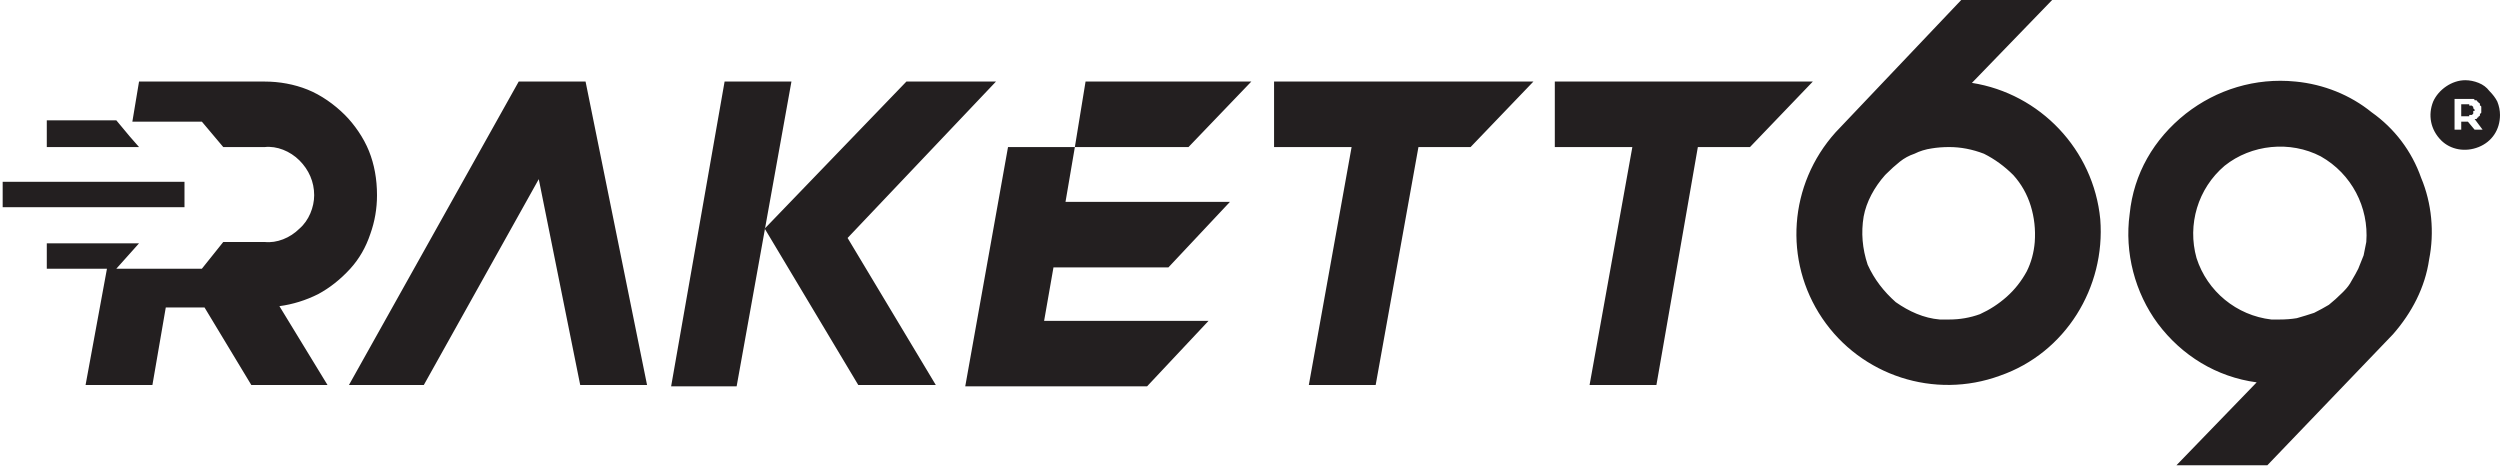 <svg version="1.2" xmlns="http://www.w3.org/2000/svg" viewBox="0 0 187 35" width="187" height="35">
	<title>r69ts_logo-svg</title>
	<style>
		.s0 { fill: #231f20 } 
	</style>
	<g id="Layer_2">
		<g id="Layer_2-2">
			<path id="Layer" fill-rule="evenodd" class="s0" d="m43.8 6.1l4.6 22.7h-5l-3.1-15.4-8.6 15.4h-5.6l12.7-22.7zm19.6 11.7l6.6 11h-5.8l-7-11.7 10.6-11h6.7zm122-11.6q0.5 0.2 0.8 0.6 0.4 0.4 0.6 0.8 0.2 0.5 0.2 1c0 1.1-0.6 2-1.6 2.4-1 0.4-2.1 0.2-2.8-0.5-0.8-0.8-1-1.9-0.6-2.9 0.4-0.9 1.4-1.6 2.4-1.6q0.5 0 1 0.2zm-157.7 11.3q-0.5 1.5-1.5 2.6-1.1 1.2-2.4 1.9-1.4 0.7-2.9 0.9l3.6 5.9h-5.7l-3.5-5.8h-2.9l-1 5.8h-5l1.6-8.7h-4.5v-1.9h6.9l-1.7 1.9h6.4l1.6-2h3.1c0.9 0.1 1.9-0.3 2.6-1 0.7-0.6 1.1-1.6 1.1-2.5 0-1-0.4-1.9-1.1-2.6-0.7-0.7-1.7-1.1-2.6-1h-3.1l-1.6-1.9h-5.2l0.5-3h9.4c1.1 0 2.2 0.2 3.2 0.6 1 0.4 2 1.1 2.8 1.9 0.7 0.7 1.4 1.7 1.8 2.7 0.4 1 0.6 2.1 0.6 3.3q0 1.5-0.5 2.9zm-17.3-6.5h-6.9v-2h5.2l1 1.2zm-10.2 2.6h13.6v1.9h-13.6zm59-7.5l-4.1 22.8h-4.9l4-22.8zm88.3 0.1c5.1 0.8 9.1 5 9.6 10.2 0.4 5.1-2.6 10-7.5 11.7-4.9 1.8-10.4 0-13.3-4.3-2.9-4.3-2.5-10 1-13.9l9.4-9.9h6.8l-6 6.2zm4.7 11.9q0.1-1.4-0.3-2.7-0.4-1.3-1.3-2.3-1-1-2.2-1.6-1.3-0.5-2.6-0.5-0.7 0-1.3 0.1-0.7 0.1-1.3 0.4-0.6 0.2-1.1 0.6-0.5 0.4-1 0.9l-0.1 0.1c-0.8 0.9-1.4 2-1.6 3.1-0.2 1.2-0.1 2.4 0.3 3.6 0.5 1.1 1.2 2 2.1 2.8 1 0.7 2.1 1.2 3.3 1.3q0.4 0 0.7 0 1.2 0 2.3-0.4 1.1-0.5 2-1.3 0.9-0.8 1.5-1.9 0.5-1 0.6-2.2zm33.5-8.4l-0.6-0.8q0.1 0 0.1 0 0.1 0 0.1-0.1 0.1 0 0.1-0.1 0.1 0 0.1-0.1 0 0 0-0.1 0.1 0 0.1-0.1 0 0 0-0.1 0 0 0-0.1 0-0.1 0-0.1 0-0.1 0-0.1 0-0.1-0.1-0.1 0-0.1 0-0.1 0-0.1-0.1-0.1 0-0.1-0.1-0.1 0-0.1-0.1-0.1 0 0-0.1 0 0-0.1-0.1-0.1-0.1 0-0.1 0-0.1 0-0.2 0 0 0-0.1 0h-1v2.3h0.5v-0.6h0.5l0.5 0.6zm-1.1-1.9q0 0 0.1 0 0 0 0 0.1 0.1 0 0.1 0 0.1 0 0.1 0 0.1 0.1 0.1 0.1 0 0 0 0.1 0 0 0.1 0.1 0 0 0 0.1 0 0-0.1 0 0 0.1 0 0.1 0 0.1 0 0.1 0 0-0.1 0.1 0 0-0.1 0 0 0-0.1 0 0 0.1 0 0.1-0.1 0-0.1 0h-0.5v-0.9h0.5zm-12.9-1.7c2.1 0.2 4.1 1 5.7 2.3 1.7 1.2 3 2.9 3.7 4.9 0.8 1.9 1 4.1 0.6 6.1-0.3 2.1-1.3 4-2.7 5.6l-9.4 9.8h-6.8l6-6.2c-3-0.4-5.6-2-7.4-4.4-1.7-2.3-2.5-5.3-2.1-8.2 0.3-3 1.8-5.6 4.2-7.5 2.3-1.8 5.2-2.7 8.2-2.4zm1.9 5.6c-2.3-1.2-5.2-0.9-7.2 0.7-2 1.7-2.8 4.4-2.1 6.9 0.8 2.5 3 4.3 5.6 4.6q0.3 0 0.6 0 0.7 0 1.3-0.1 0.7-0.2 1.3-0.4 0.6-0.3 1.1-0.6 0.5-0.4 1-0.9l0.1-0.1q0.4-0.4 0.6-0.8 0.3-0.5 0.5-0.9 0.2-0.5 0.4-1 0.1-0.5 0.2-1c0.2-2.6-1.1-5.1-3.4-6.4zm-38-5.6l-4.7 4.9h-3.9l-3.1 17.8h-5l3.2-17.8h-5.8v-4.9zm-55.2 4.9l-0.7 4.1h12.3l-4.6 4.9h-8.6l-0.7 4h12.3l-4.6 4.9h-13.6l3.2-17.9h5l0.8-4.9h12.4l-4.7 4.9zm14.9-4.9h19.4l-4.7 4.9h-3.9l-3.2 17.8h-5l3.2-17.8h-5.8z"/>
		</g>
	</g>
</svg>